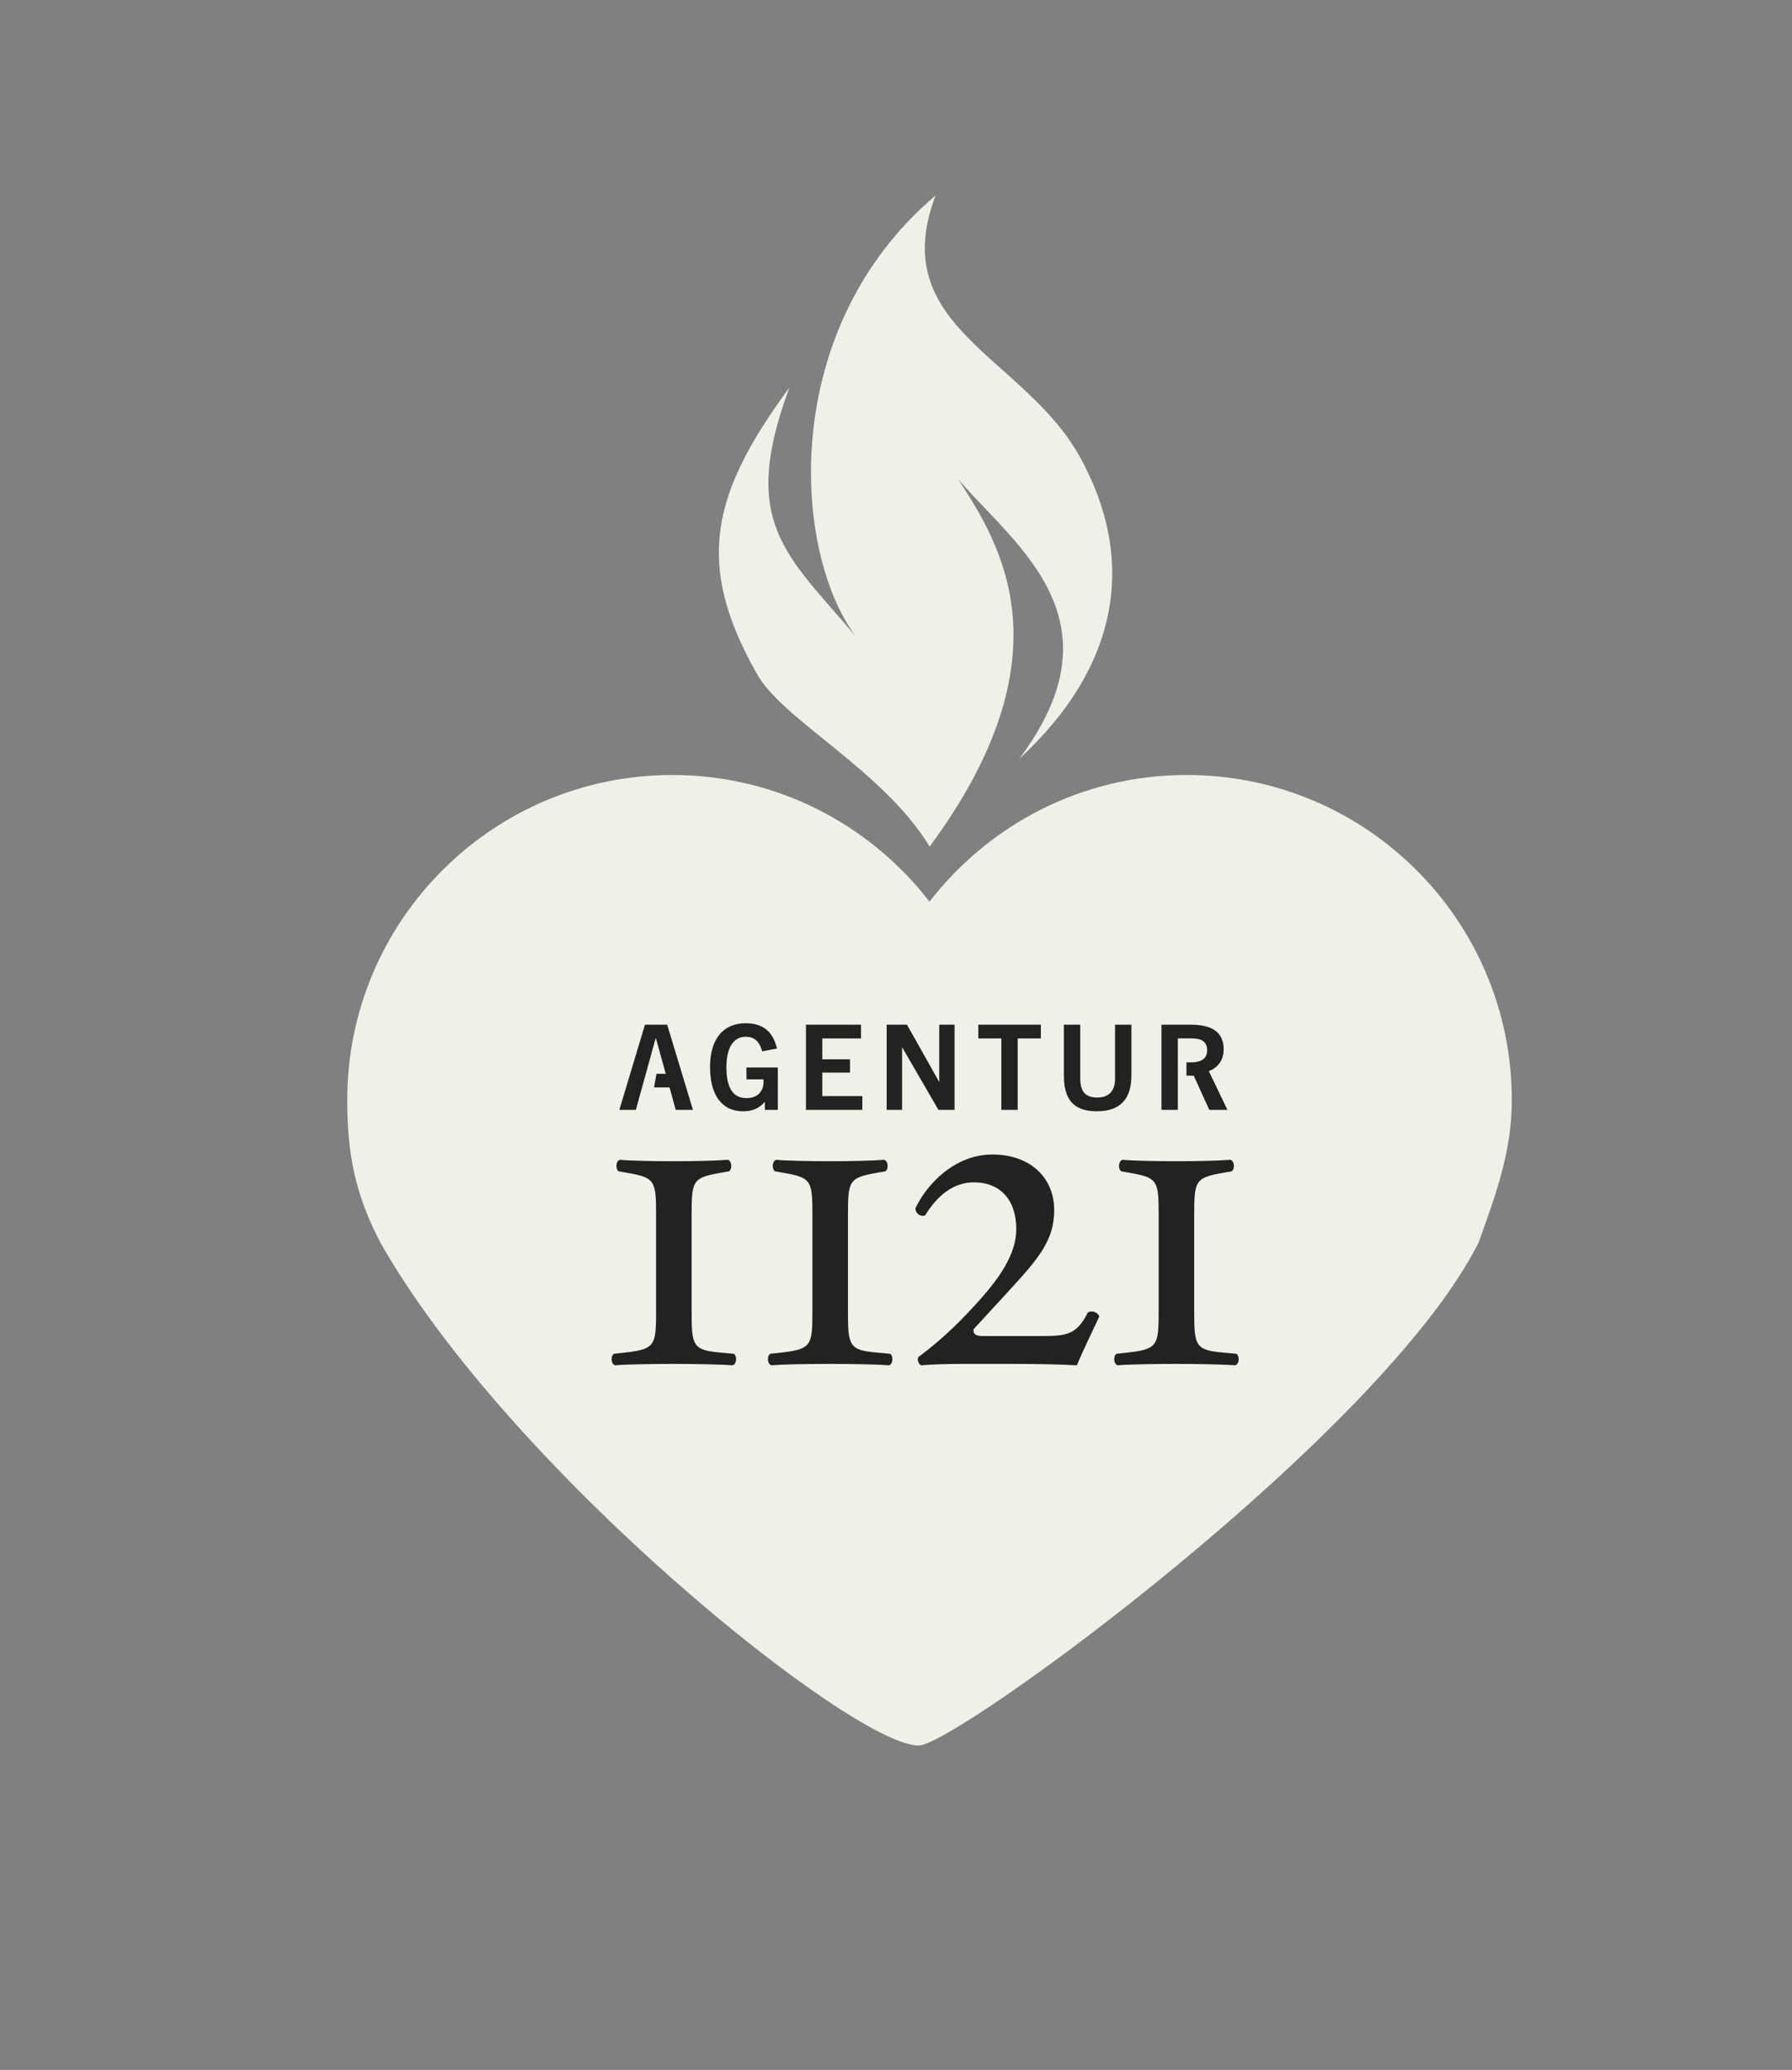<?xml version="1.0" encoding="UTF-8"?> <svg xmlns="http://www.w3.org/2000/svg" xmlns:xlink="http://www.w3.org/1999/xlink" version="1.1" id="Ebene_1" x="0px" y="0px" width="161.387px" height="186.432px" viewBox="0 0 161.387 186.432" xml:space="preserve"><rect x="0" y="0" width="161.387" height="186.432" fill="#808080" stroke="none"/> <g> <defs> <rect id="SVGID_1_" x="31.271" y="17.607" width="104.882" height="139.606"></rect> </defs> <clipPath id="SVGID_00000147213879981186185000000015368936026574810764_"> <use xlink:href="#SVGID_1_" overflow="visible"></use> </clipPath> <path clip-path="url(#SVGID_00000147213879981186185000000015368936026574810764_)" fill="#EFF0E7" d="M106.87,69.799 c-9.434,0-17.803,4.48-23.158,11.408c-5.356-6.928-13.725-11.408-23.159-11.408c-16.172,0-29.282,13.11-29.282,29.282 c0,4.648,0.639,8.396,3.038,12.928c11.7,20.516,42.463,45.204,48.421,45.204c3.353,0,41.817-28.087,50.436-45.311 c1.591-4.437,2.987-8.216,2.987-12.821C136.153,82.909,123.042,69.799,106.87,69.799"></path> <path clip-path="url(#SVGID_00000147213879981186185000000015368936026574810764_)" fill="#EFF0E7" d="M84.257,17.607 C70.11,29.593,71.346,49.605,77.051,57.292c-6.237-7.37-10.489-10.205-5.953-22.394c-7.087,9.638-8.504,15.917-2.964,25.738 c2.255,4.168,11.375,8.688,15.591,15.61c12.82-17.381,6.217-27.418,2.581-33.072c5.226,6.066,14.881,12.641,5.485,25.173 c9.211-8.504,10.493-18.107,5.462-27.197C92.221,32.059,79.742,29.484,84.257,17.607"></path> <path clip-path="url(#SVGID_00000147213879981186185000000015368936026574810764_)" fill="#222221" d="M60.644,104.586 c-1.86,0-3.98-0.043-4.801-0.13c-0.39,0.087-0.433,0.822-0.13,1.038l0.735,0.13c2.509,0.433,2.638,0.692,2.638,3.677v8.823 c0,2.984-0.086,3.374-2.638,3.677l-1.168,0.129c-0.302,0.217-0.259,0.952,0.13,1.038c0.822-0.086,3.374-0.129,5.234-0.129 c1.946,0,4.282,0.043,5.32,0.129c0.389-0.086,0.432-0.821,0.129-1.038l-1.384-0.129c-2.335-0.217-2.422-0.693-2.422-3.677v-8.823 c0-2.985,0.13-3.244,2.639-3.677l0.735-0.13c0.303-0.216,0.259-0.951-0.13-1.038C64.493,104.543,62.59,104.586,60.644,104.586 M79.611,104.456c-1.038,0.087-2.941,0.13-4.887,0.13c-1.86,0-3.98-0.043-4.801-0.13c-0.39,0.087-0.433,0.822-0.13,1.038 l0.735,0.13c2.509,0.433,2.638,0.692,2.638,3.677v8.823c0,2.984-0.086,3.374-2.638,3.677l-1.168,0.129 c-0.302,0.217-0.259,0.952,0.13,1.038c0.822-0.086,3.374-0.129,5.234-0.129c1.946,0,4.282,0.043,5.32,0.129 c0.389-0.086,0.432-0.821,0.129-1.038l-1.384-0.129c-2.335-0.217-2.422-0.693-2.422-3.677v-8.823c0-2.985,0.13-3.244,2.639-3.677 l0.735-0.13C80.044,105.278,80,104.543,79.611,104.456 M94.942,108.998c0-2.941-2.162-5.017-5.579-5.017s-5.926,2.725-6.921,4.844 c0,0.432,0.39,0.778,0.865,0.649c1.125-1.817,2.552-2.985,4.412-2.985c2.336,0,3.806,1.557,3.806,4.196 c0,2.725-2.162,5.233-4.455,7.655c-1.73,1.817-3.114,2.941-4.368,3.893c-0.13,0.259,0.043,0.649,0.259,0.735 c0.909-0.086,2.423-0.129,3.85-0.129h4.282c2.465,0,4.282,0.043,5.882,0.129c0.519-1.211,1.254-2.768,2.033-4.411 c-0.173-0.39-0.692-0.563-1.038-0.346c-1.038,2.076-1.99,2.119-4.325,2.119h-5.147c-0.736,0-0.865-0.26-0.822-0.606l3.374-3.676 C93.645,113.236,94.942,111.593,94.942,108.998 M107.55,118.124v-8.823c0-2.985,0.13-3.244,2.638-3.677l0.736-0.13 c0.303-0.216,0.259-0.951-0.13-1.038c-1.038,0.087-2.941,0.13-4.888,0.13c-1.859,0-3.979-0.043-4.801-0.13 c-0.389,0.087-0.432,0.822-0.129,1.038l0.735,0.13c2.509,0.433,2.638,0.692,2.638,3.677v8.823c0,2.984-0.086,3.374-2.638,3.677 l-1.168,0.129c-0.303,0.217-0.259,0.952,0.13,1.038c0.822-0.086,3.374-0.129,5.233-0.129c1.947,0,4.282,0.043,5.321,0.129 c0.389-0.086,0.432-0.821,0.129-1.038l-1.384-0.129C107.637,121.584,107.55,121.108,107.55,118.124"></path> <path clip-path="url(#SVGID_00000147213879981186185000000015368936026574810764_)" fill="#222221" d="M60.856,99.96h1.55 l-2.32-7.674h-1.999l-2.309,7.674h1.486l1.785-6.455h0.022l0.887,3.207h-0.836l-0.22,1.228H60.3L60.856,99.96z M68.885,99.96h1.164 v-3.815h-2.822v1.068h1.53c0.01,0.085,0.01,0.15,0.01,0.214c0,0.92-0.598,1.476-1.54,1.476c-1.272,0-1.807-1.006-1.807-2.801 c0-1.765,0.663-2.727,1.722-2.727c0.727,0,1.23,0.331,1.497,1.315l1.335-0.256c-0.373-1.582-1.313-2.276-2.832-2.276 c-2.01,0-3.196,1.431-3.196,3.934c0,2.469,1.015,3.996,2.982,3.996c0.802,0,1.433-0.245,1.936-0.832h0.021V99.96z M72.584,99.96 h5.076v-1.239h-3.602v-2.118h2.491v-1.196h-2.491v-1.882h3.485v-1.239h-4.959V99.96z M84.514,99.96h1.453v-7.674h-1.378v5.13 h-0.022l-2.887-5.13h-1.827v7.674h1.388v-5.611h0.022L84.514,99.96z M91.654,93.525h2.084v-1.239h-5.632v1.239h2.074v6.435h1.474 V93.525z M101.895,96.861v-4.575h-1.474v4.853c0,1.155-0.578,1.711-1.615,1.711c-1.059,0-1.519-0.556-1.519-1.711v-4.853h-1.474 v4.575c0,2.031,0.759,3.227,2.961,3.227C100.976,100.088,101.895,98.892,101.895,96.861 M110.201,94.498 c0-1.465-0.951-2.212-2.982-2.212h-2.618v7.674h1.474v-3.079h0.001v-1.196h-0.001v-2.16h1.23c0.641,0,1.411,0.117,1.411,1.069 c0,0.984-0.93,1.091-1.486,1.091h-0.377v1.196h0.655l1.401,3.079h1.634l-1.677-3.484C109.678,96.145,110.201,95.504,110.201,94.498 "></path> </g> <g> </g> <g> </g> <g> </g> <g> </g> <g> </g> <g> </g> <g> </g> <g> </g> <g> </g> <g> </g> <g> </g> <g> </g> <g> </g> <g> </g> <g> </g> </svg> 